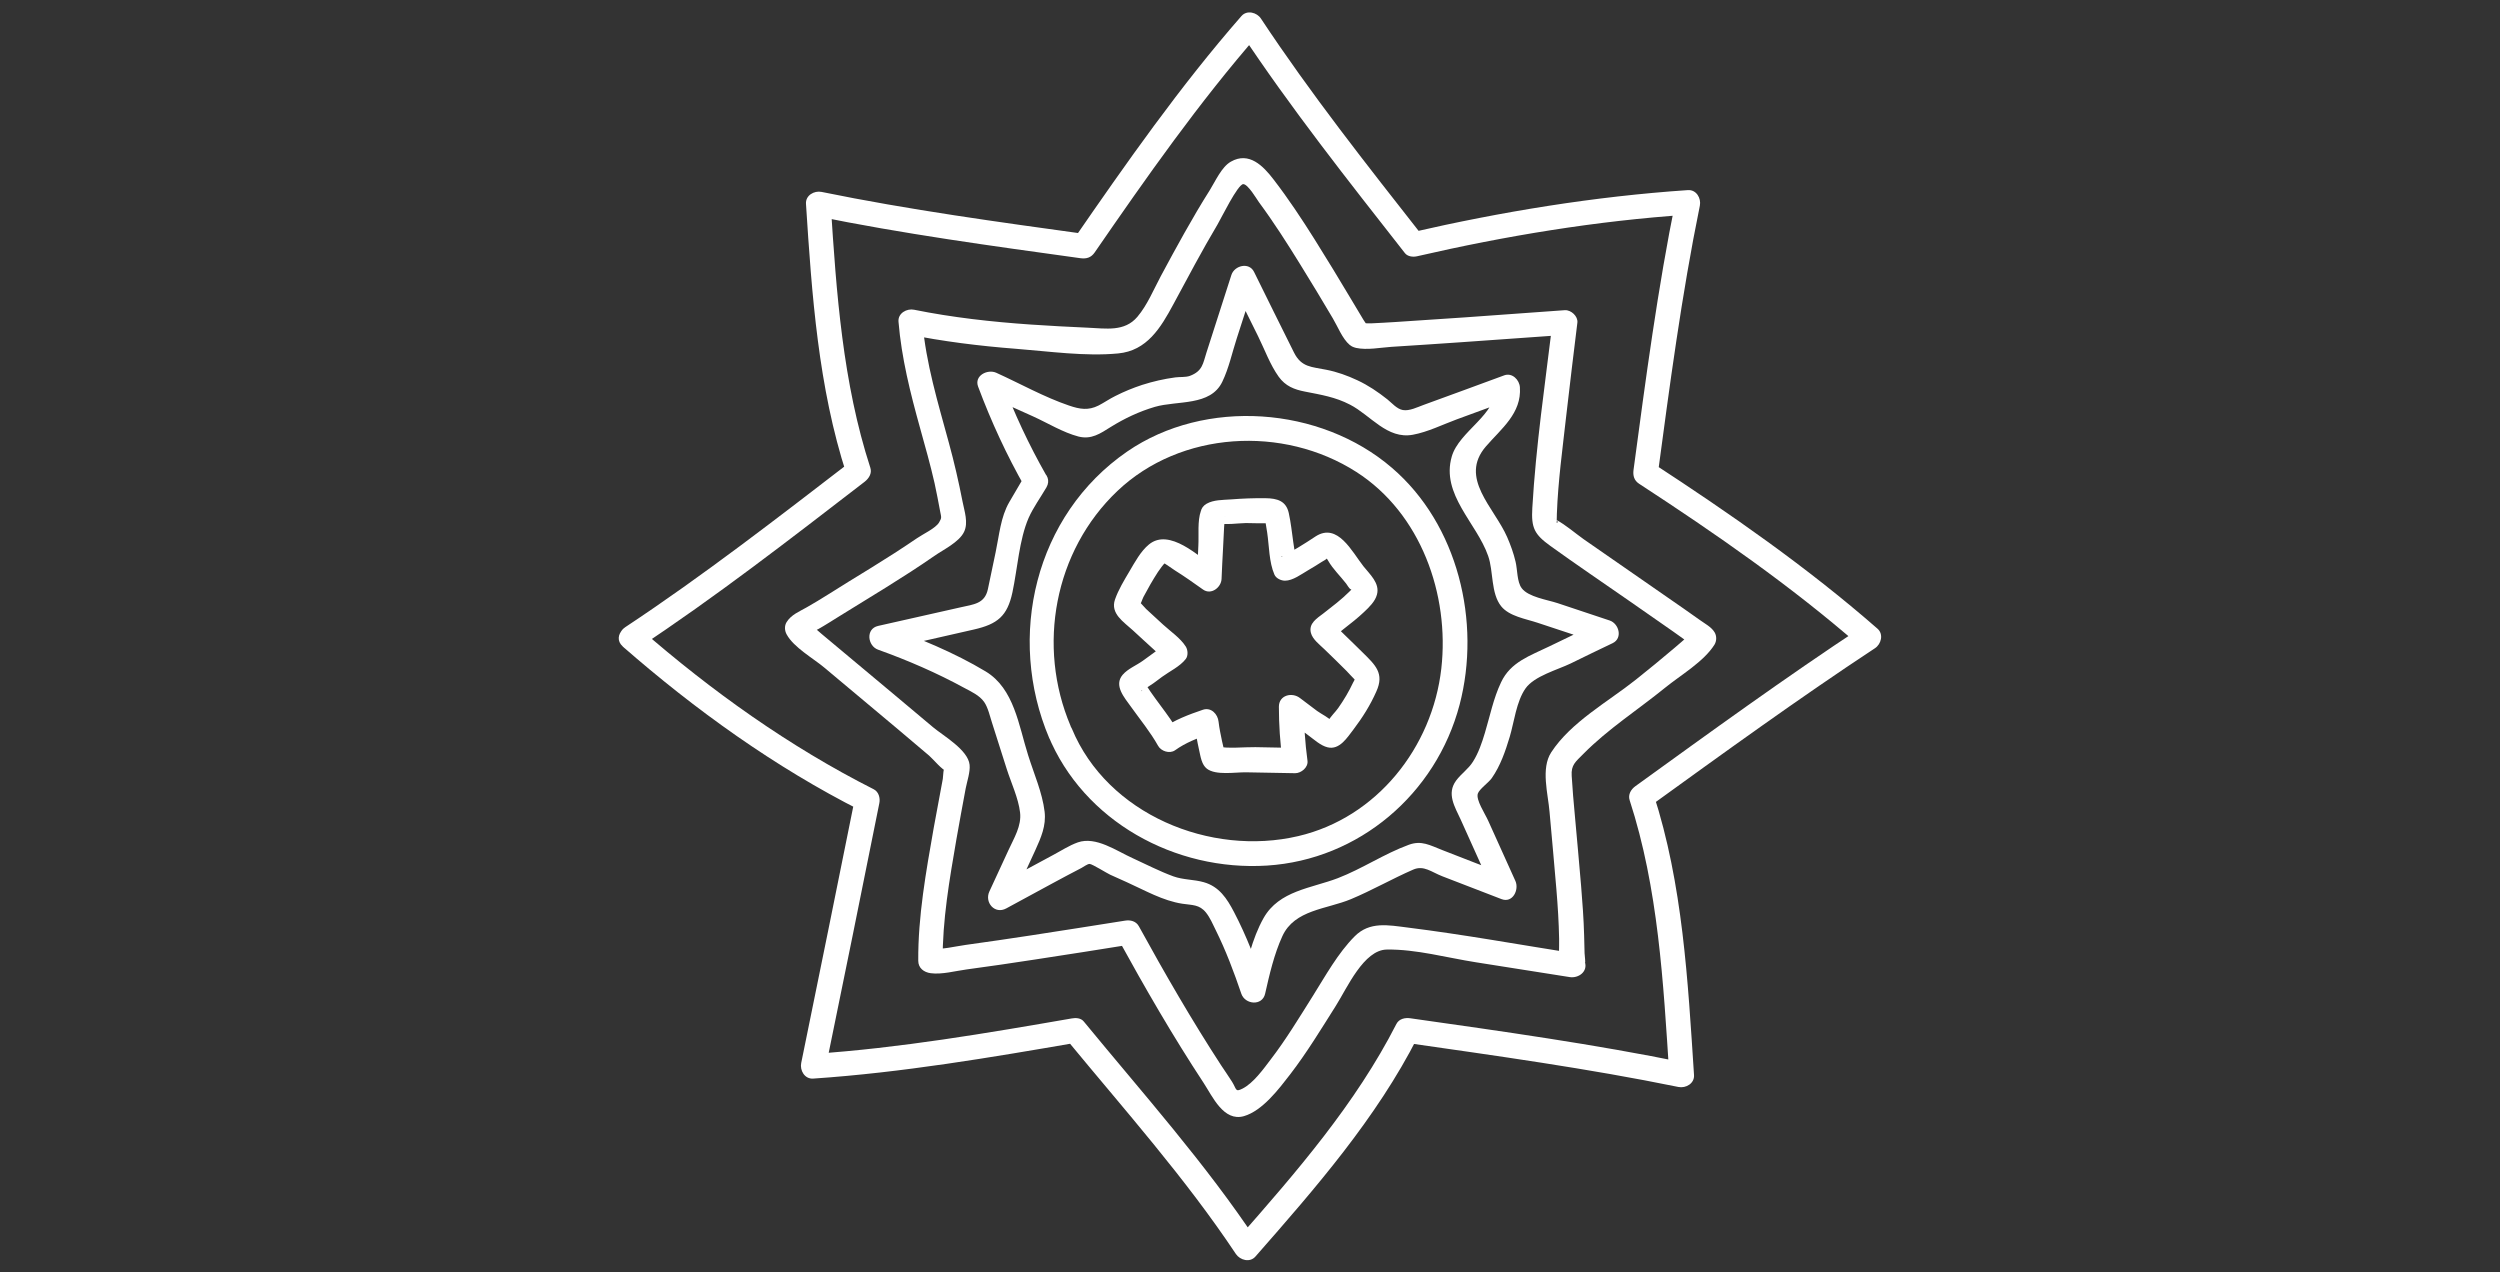 <?xml version="1.0" encoding="UTF-8"?>
<svg id="Layer_1" data-name="Layer 1" xmlns="http://www.w3.org/2000/svg" viewBox="0 0 167 85">
  <rect x="0" y="0" width="167" height="85" fill="#333333" stroke="none"/>
  <path d="M41.59,43.18c4.84,4.23,10.18,8.07,15.92,10.97l-.38-.93c-1.2,5.93-2.39,11.86-3.61,17.79-.1.49.23,1.08.8,1.04,5.93-.4,11.86-1.41,17.71-2.42l-.8-.21c3.87,4.7,7.95,9.27,11.33,14.35.28.41.93.59,1.3.17,4.01-4.57,8.08-9.23,10.85-14.68l-.93.38c6.12.88,12.28,1.73,18.34,2.97.49.1,1.08-.23,1.04-.8-.41-6.29-.75-12.75-2.71-18.78l-.38.93c5.01-3.62,10.02-7.26,15.18-10.66.41-.27.59-.93.17-1.3-4.7-4.11-9.85-7.69-15.08-11.1l.38.93c.81-6.04,1.61-12.12,2.83-18.09.1-.49-.23-1.08-.8-1.04-6.24.42-12.45,1.44-18.53,2.84l.8.21c-3.71-4.73-7.47-9.49-10.79-14.51-.27-.41-.93-.59-1.3-.17-4.11,4.7-7.7,9.83-11.24,14.96l.93-.38c-5.93-.82-11.88-1.63-17.74-2.83-.49-.1-1.08.23-1.04.8.39,6.07.82,12.24,2.71,18.07l.38-.93c-4.97,3.82-9.94,7.68-15.17,11.14-.88.58-.06,2.01.83,1.42,5.23-3.45,10.21-7.32,15.17-11.14.28-.22.5-.56.38-.93-1.85-5.69-2.27-11.69-2.65-17.63l-1.04.8c5.86,1.2,11.82,2.01,17.74,2.83.4.05.7-.05.93-.38,3.46-5.02,6.97-10.03,10.99-14.63l-1.3-.17c3.4,5.14,7.25,10,11.04,14.84.18.23.54.27.8.21,5.95-1.37,12-2.37,18.1-2.78l-.8-1.04c-1.22,5.97-2.02,12.05-2.83,18.09-.05.39.04.71.38.93,5.11,3.33,10.15,6.83,14.75,10.84l.17-1.3c-5.16,3.4-10.17,7.04-15.18,10.66-.29.21-.5.56-.38.93,1.92,5.9,2.25,12.19,2.65,18.34l1.04-.8c-6.06-1.24-12.22-2.1-18.34-2.97-.35-.05-.75.03-.93.38-2.72,5.33-6.67,9.88-10.6,14.35l1.3.17c-3.45-5.2-7.63-9.87-11.58-14.68-.19-.24-.53-.26-.8-.21-5.71.99-11.49,1.98-17.27,2.37l.8,1.04c1.22-5.92,2.42-11.86,3.61-17.79.07-.34-.04-.76-.38-.93-5.62-2.84-10.85-6.57-15.59-10.71-.8-.7-1.97.47-1.17,1.17Z" style="fill: #fff;"/>
  <path d="M81.44,35.06c.14-.08.66-.05.8-.06.33-.03.66-.04.99-.06.15,0,1.62.05,1.65-.02-.34-.52-.48-.66-.41-.41v.06c0,.07.05.2.06.28.04.25.08.49.12.74.13.88.12,1.96.48,2.79.11.26.45.41.71.41.52,0,1.1-.44,1.53-.69.31-.18.62-.37.93-.57.1-.07.28-.14.35-.24.02-.03.09-.07.13-.09-.26.15-.24-.07-.05.27.3.53.81,1.02,1.19,1.51.06.08.21.34.3.38.25.1.03.1.2-.15-.08.12-.18.21-.28.31-.53.53-1.14.99-1.73,1.45-.43.33-1.01.67-.84,1.31.11.43.59.79.89,1.08.49.48.99.95,1.47,1.44.2.2.38.42.58.61.09.08.13.11.1.12-.05.01.46.35,0-.13-.01-.22-.05-.24-.1-.06-.03.09-.07.17-.12.25-.28.6-.62,1.17-1,1.71-.19.27-.5.55-.65.84-.12.25-.42.19.12.2.62,0,.25,0,.16-.11-.23-.29-.74-.52-1.04-.74-.38-.28-.76-.57-1.14-.86-.53-.41-1.41-.2-1.41.58,0,1.2.08,2.39.24,3.58l.82-.83c-.88-.02-1.76-.03-2.63-.05-.81-.01-1.76.11-2.55-.04l.49.38c.15.25-.03-.15-.05-.23-.04-.17-.08-.35-.12-.52-.09-.43-.18-.86-.23-1.29-.05-.5-.49-.98-1.04-.8-.94.32-1.91.68-2.72,1.26l1.13.3c-.73-1.3-1.77-2.39-2.5-3.69l.08.64c-.05.37-.25.25.04.13.16-.07.31-.18.45-.27.28-.17.52-.38.79-.57.52-.38,1.18-.68,1.58-1.19.17-.22.14-.61,0-.83-.36-.57-1.03-1.02-1.52-1.47-.38-.35-.75-.69-1.13-1.04-.1-.09-.59-.69-.72-.69s.21.66.17.66c0,0,.05-.12.05-.12.14-.13.23-.47.32-.65.3-.57.62-1.13.97-1.67.11-.16.39-.56.45-.57.02,0,.55.38.68.46.64.4,1.26.84,1.88,1.28.54.39,1.22-.14,1.24-.71.03-.68.06-1.37.1-2.05.02-.47.05-.93.07-1.4.01-.19.03-.38.04-.57,0-.17.06-.23,0-.08.36-1-1.24-1.43-1.59-.44-.24.67-.13,1.62-.17,2.32-.04.74-.07,1.48-.1,2.22l1.24-.71c-1.09-.79-3.08-2.71-4.44-1.59-.55.45-.94,1.18-1.3,1.79s-.74,1.23-.97,1.89c-.32.94.58,1.49,1.19,2.05.47.44.95.87,1.43,1.31.18.17.37.34.55.51.09.09.33.4.14.09v-.83c.26-.34.04-.08-.1,0-.16.1-.32.21-.47.32-.3.21-.59.43-.88.64-.43.31-1,.53-1.35.94-.6.71.12,1.52.55,2.12.62.87,1.3,1.69,1.82,2.62.2.36.77.55,1.13.3.71-.51,1.51-.82,2.33-1.09l-1.04-.8c.07.65.19,1.29.33,1.92.09.4.16.93.51,1.2.6.46,1.89.23,2.61.24,1.1.02,2.2.04,3.29.06.4,0,.88-.39.82-.83-.16-1.19-.24-2.38-.24-3.58l-1.41.58c.57.44,1.14.88,1.72,1.31.37.27.81.68,1.27.79.8.2,1.32-.66,1.73-1.19.6-.79,1.13-1.63,1.53-2.54.55-1.21-.07-1.77-.9-2.59-.41-.41-.84-.82-1.26-1.23-.16-.16-.33-.32-.49-.48-.22-.22-.22-.39-.14-.03l-.08.64c-.16.21.01.03.11-.04.21-.14.41-.31.61-.47.45-.35.91-.71,1.32-1.1.34-.32.75-.71.87-1.17.21-.76-.48-1.36-.9-1.89-.77-.98-1.72-2.93-3.18-2.01-.4.26-.8.53-1.21.77-.23.14-.46.27-.69.4-.08.04-.17.08-.25.13-.21.14-.3.02.09.03l.71.41c.15.35,0-.21-.01-.34-.05-.34-.1-.67-.15-1.01-.09-.64-.16-1.3-.3-1.94-.18-.81-.77-.98-1.55-.99s-1.54.02-2.31.08c-.54.04-1.16.02-1.63.29-.92.53-.09,1.96.83,1.42Z" style="fill: #fff;"/>
  <path d="M70.01,49.11c2.37,5.76,8.5,9.1,14.63,8.71s11.29-4.78,12.86-10.74c1.45-5.53-.1-12.04-4.52-15.83-4.78-4.11-12.47-4.67-17.68-1.09-6.17,4.25-8.08,12.39-5.21,19.15.41.97,1.84.13,1.42-.83-2.25-5.31-1.09-11.67,3.13-15.68s11.07-4.41,15.97-1.27c4.3,2.76,6.23,8.19,5.67,13.13-.6,5.27-4.31,9.96-9.55,11.19-5.87,1.38-12.76-1.45-15.13-7.18-.4-.97-2-.54-1.59.44Z" style="fill: #fff;"/>
  <path d="M69.89,31.75c-1.16-2.04-2.15-4.15-2.97-6.35l-1.21.93c1.1.5,2.21,1,3.31,1.49.97.44,1.99,1.07,3.02,1.34.86.22,1.46-.2,2.16-.64.92-.57,1.89-1.03,2.94-1.34,1.51-.44,3.72-.03,4.51-1.68.44-.91.66-1.96.97-2.91.41-1.26.81-2.52,1.22-3.78l-1.51.2,1.71,3.45c.44.89.8,1.9,1.38,2.71.45.62,1.03.85,1.76.99,1.06.21,2.02.36,3,.87,1.38.71,2.48,2.33,4.2,2.01.99-.18,1.99-.68,2.94-1.03,1.2-.44,2.4-.88,3.6-1.32l-1.04-.8c.13,1.79-2.41,2.91-2.9,4.6-.74,2.54,1.67,4.45,2.43,6.65.36,1.02.17,2.49.87,3.36.54.67,1.65.84,2.43,1.1,1.46.48,2.92.97,4.38,1.45l-.2-1.51c-1.13.54-2.25,1.09-3.38,1.63-1.29.63-2.6,1.04-3.24,2.41-.51,1.07-.74,2.25-1.08,3.38-.2.66-.42,1.32-.79,1.91-.31.5-.79.81-1.13,1.27-.65.88-.09,1.75.31,2.62.74,1.64,1.48,3.29,2.22,4.93l.93-1.21c-1.46-.56-2.92-1.12-4.37-1.69-.85-.33-1.4-.67-2.25-.36-1.64.6-3.11,1.6-4.74,2.23-1.78.68-3.92.83-4.96,2.66-.78,1.38-1.15,3.09-1.5,4.63h1.59c-.58-1.71-1.23-3.43-2.07-5.03-.47-.9-.99-1.7-2.02-1.99-.67-.19-1.36-.15-2.03-.39-.93-.34-1.83-.81-2.73-1.22-1.07-.48-2.44-1.47-3.65-1.05-.59.21-1.15.58-1.7.87-1.31.7-2.62,1.41-3.93,2.12l1.13,1.13c.55-1.2,1.11-2.4,1.66-3.6.38-.84.73-1.63.62-2.57-.15-1.27-.72-2.55-1.1-3.77-.63-1.98-.93-4.45-2.84-5.6-2.1-1.26-4.44-2.22-6.74-3.04v1.59c1.99-.45,3.97-.89,5.96-1.35,1.57-.36,2.23-.89,2.57-2.48s.45-3.51,1.08-4.97c.31-.7.8-1.37,1.19-2.04.54-.92-.89-1.75-1.42-.83l-1.06,1.81c-.58,1-.67,2.21-.91,3.34-.17.83-.34,1.65-.52,2.48-.21.98-.96,1.01-1.83,1.21-1.83.41-3.67.83-5.5,1.24-.85.19-.71,1.34,0,1.59,1.98.71,3.92,1.55,5.77,2.56.45.24,1,.49,1.31.93.26.37.39.97.53,1.4.33,1.03.65,2.05.98,3.08.29.91.78,1.95.89,2.9.11.9-.41,1.72-.77,2.51-.43.92-.85,1.85-1.28,2.77-.34.73.36,1.55,1.13,1.13,1.02-.56,2.04-1.11,3.06-1.66.65-.35,1.3-.7,1.96-1.04.12-.06.41-.28.55-.27.18.01,1.15.62,1.37.72.37.17.74.33,1.11.5,1.2.54,2.4,1.24,3.72,1.44.65.1,1.13.04,1.57.59.27.34.46.78.65,1.17.68,1.37,1.22,2.81,1.71,4.25.25.73,1.4.84,1.59,0,.29-1.28.6-2.64,1.15-3.84.81-1.78,2.97-1.8,4.59-2.48,1.41-.59,2.75-1.36,4.15-1.97.71-.31,1.21.16,1.96.45,1.31.51,2.62,1.01,3.94,1.52.75.29,1.19-.63.93-1.21-.61-1.34-1.21-2.69-1.82-4.03-.22-.49-.83-1.39-.69-1.81.1-.3.73-.74.93-1.03.58-.83.91-1.8,1.2-2.76s.44-2.37,1.06-3.24c.58-.82,2.14-1.24,3.01-1.66.93-.46,1.87-.91,2.81-1.36.68-.33.42-1.3-.2-1.51-1.16-.39-2.32-.77-3.48-1.16-.7-.23-1.96-.41-2.4-1-.32-.43-.28-1.24-.41-1.77-.13-.56-.33-1.11-.56-1.64-.87-1.99-3.24-3.95-1.42-6.06,1.03-1.19,2.39-2.21,2.27-3.95-.03-.49-.51-.99-1.04-.8-1.8.66-3.6,1.33-5.4,1.98-.39.14-.94.42-1.38.34-.4-.07-.73-.47-1.03-.71-.63-.5-1.28-.94-2.01-1.28-.66-.31-1.35-.56-2.07-.7-.97-.2-1.66-.15-2.16-1.15-.9-1.79-1.78-3.6-2.67-5.39-.33-.67-1.3-.43-1.51.2-.56,1.73-1.12,3.47-1.67,5.2-.23.71-.25,1.23-1.11,1.55-.27.1-.69.06-.97.1-.75.1-1.49.27-2.21.5-.61.2-1.22.45-1.79.74-.39.19-.74.44-1.13.64-.68.34-1.24.25-1.97,0-1.65-.56-3.27-1.47-4.86-2.19-.58-.26-1.49.19-1.21.93.87,2.33,1.91,4.58,3.14,6.74.53.92,1.95.09,1.42-.83Z" style="fill: #fff;"/>
  <path d="M91.36,21.82c.15.13-.2-.31-.29-.47-.28-.46-.55-.92-.82-1.37-.8-1.34-1.61-2.68-2.44-4s-1.76-2.73-2.75-4.01c-.67-.87-1.62-1.87-2.84-1.17-.62.35-1.04,1.32-1.41,1.91-.59.93-1.15,1.89-1.69,2.85s-1.06,1.92-1.58,2.89c-.48.9-.9,1.93-1.56,2.71-.86,1.02-2.11.78-3.31.73-1.27-.06-2.54-.12-3.81-.21-2.62-.18-5.23-.47-7.8-.99-.48-.1-1.09.23-1.04.8.2,2.42.79,4.76,1.44,7.1.34,1.23.69,2.45.97,3.69.14.62.25,1.25.37,1.87.09.45.11.43-.07.75-.23.39-1.1.79-1.47,1.05-.5.34-1,.67-1.51,1-1.01.65-2.04,1.28-3.07,1.91-.93.57-1.85,1.18-2.81,1.72-.49.28-1.01.48-1.32.97-.16.25-.14.58,0,.83.47.87,1.8,1.61,2.52,2.22,1.64,1.37,3.28,2.74,4.92,4.12.69.58,1.39,1.17,2.08,1.76.28.24.86.97,1.22,1.07.14.04-.09-.49-.15-.42-.13.14-.13.72-.16.9-.21,1.1-.41,2.19-.61,3.29-.51,2.91-1.05,5.9-1.03,8.86,0,.49.38.77.83.83.75.1,1.65-.15,2.39-.25,1.52-.2,3.03-.43,4.55-.66,2.17-.33,4.33-.67,6.5-1.02l-.93-.38c1.8,3.28,3.67,6.52,5.73,9.65.59.9,1.33,2.59,2.68,2.21,1.25-.36,2.35-1.83,3.1-2.8,1.12-1.46,2.07-3.03,3.05-4.58.75-1.19,1.86-3.73,3.4-3.75,1.95-.03,4.03.55,5.95.85,2.09.33,4.18.66,6.27.99.58.09,1.22-.36,1.01-1.01.06.19-.01-.43-.02-.59-.01-.4-.02-.8-.03-1.2-.03-1.09-.11-2.18-.2-3.27-.13-1.58-.28-3.16-.42-4.74-.08-.87-.16-1.75-.21-2.63-.05-.74.26-.94.78-1.47,1.64-1.66,3.65-2.95,5.46-4.42,1.02-.83,2.59-1.74,3.3-2.88.15-.25.15-.59,0-.83-.21-.35-.66-.58-.99-.82-.7-.5-1.42-1-2.13-1.49-1.87-1.3-3.75-2.6-5.62-3.9-.59-.42-1.18-.94-1.82-1.29-.54-.3.3.08.02.21,0,0,0-.46.01-.63.08-2.17.38-4.34.62-6.49s.5-4.18.75-6.27c.05-.42-.42-.85-.83-.83-2.22.16-4.44.32-6.67.48-1.55.11-3.1.21-4.64.31-.54.03-1.09.07-1.63.09-.18,0-.97-.03-.58.05-1.04-.22-1.48,1.37-.44,1.59.74.16,1.62-.02,2.36-.07,1.56-.1,3.12-.2,4.68-.31,2.31-.16,4.61-.32,6.92-.49l-.83-.83c-.5,4.12-1.11,8.24-1.35,12.39-.08,1.34.14,1.77,1.21,2.54,1.72,1.24,3.48,2.43,5.22,3.64.99.69,1.99,1.38,2.97,2.07.36.25.72.51,1.08.77.25.18.42.41.24.12v-.83c.17-.27-.23.18-.31.25-.3.27-.6.52-.9.78-.85.72-1.71,1.43-2.58,2.12-1.87,1.49-4.35,2.84-5.67,4.87-.7,1.08-.21,2.76-.11,3.97.15,1.73.32,3.47.46,5.2.09,1.09.16,2.18.18,3.28.02.62-.08,1.39.11,2l1.01-1.01c-3.74-.59-7.48-1.27-11.24-1.74-1.29-.16-2.53-.42-3.53.58-1.13,1.13-1.97,2.67-2.82,4.02-.9,1.43-1.78,2.89-2.81,4.23-.48.63-1.14,1.56-1.87,1.93-.5.25-.38.05-.7-.46-.23-.37-.49-.73-.73-1.1-1.96-3.01-3.76-6.13-5.49-9.28-.19-.35-.57-.44-.93-.38-2.08.33-4.16.66-6.25.98-1.46.22-2.92.44-4.39.64-.73.1-1.62.34-2.37.24l.83.83c-.02-2.72.46-5.45.92-8.13.2-1.14.41-2.27.62-3.4.09-.46.31-1.1.26-1.57-.1-1-1.76-1.94-2.44-2.51-1.66-1.4-3.33-2.79-4.99-4.18-.81-.68-1.63-1.36-2.44-2.04-.25-.21-.49-.43-.75-.64-.14-.11-.39-.47-.22-.15v.83c.1-.15.56-.28.72-.37.5-.28.97-.59,1.46-.89,1.03-.63,2.05-1.26,3.08-1.9,1.09-.68,2.17-1.37,3.22-2.1.6-.42,1.66-.92,1.99-1.61.3-.62.02-1.39-.1-2.02-.26-1.33-.56-2.64-.92-3.95-.72-2.65-1.53-5.29-1.76-8.04l-1.04.8c2.41.49,4.84.79,7.29.98,2.2.17,4.62.52,6.82.31,1.93-.18,2.85-1.72,3.69-3.28.97-1.8,1.92-3.6,2.96-5.35.21-.35,1.34-2.67,1.71-2.68.32,0,.91,1.02,1.05,1.21.99,1.34,1.89,2.75,2.76,4.16.74,1.19,1.46,2.39,2.17,3.59.32.53.64,1.37,1.13,1.78.81.67,1.99-.49,1.17-1.17Z" style="fill: #fff;"/>
</svg>